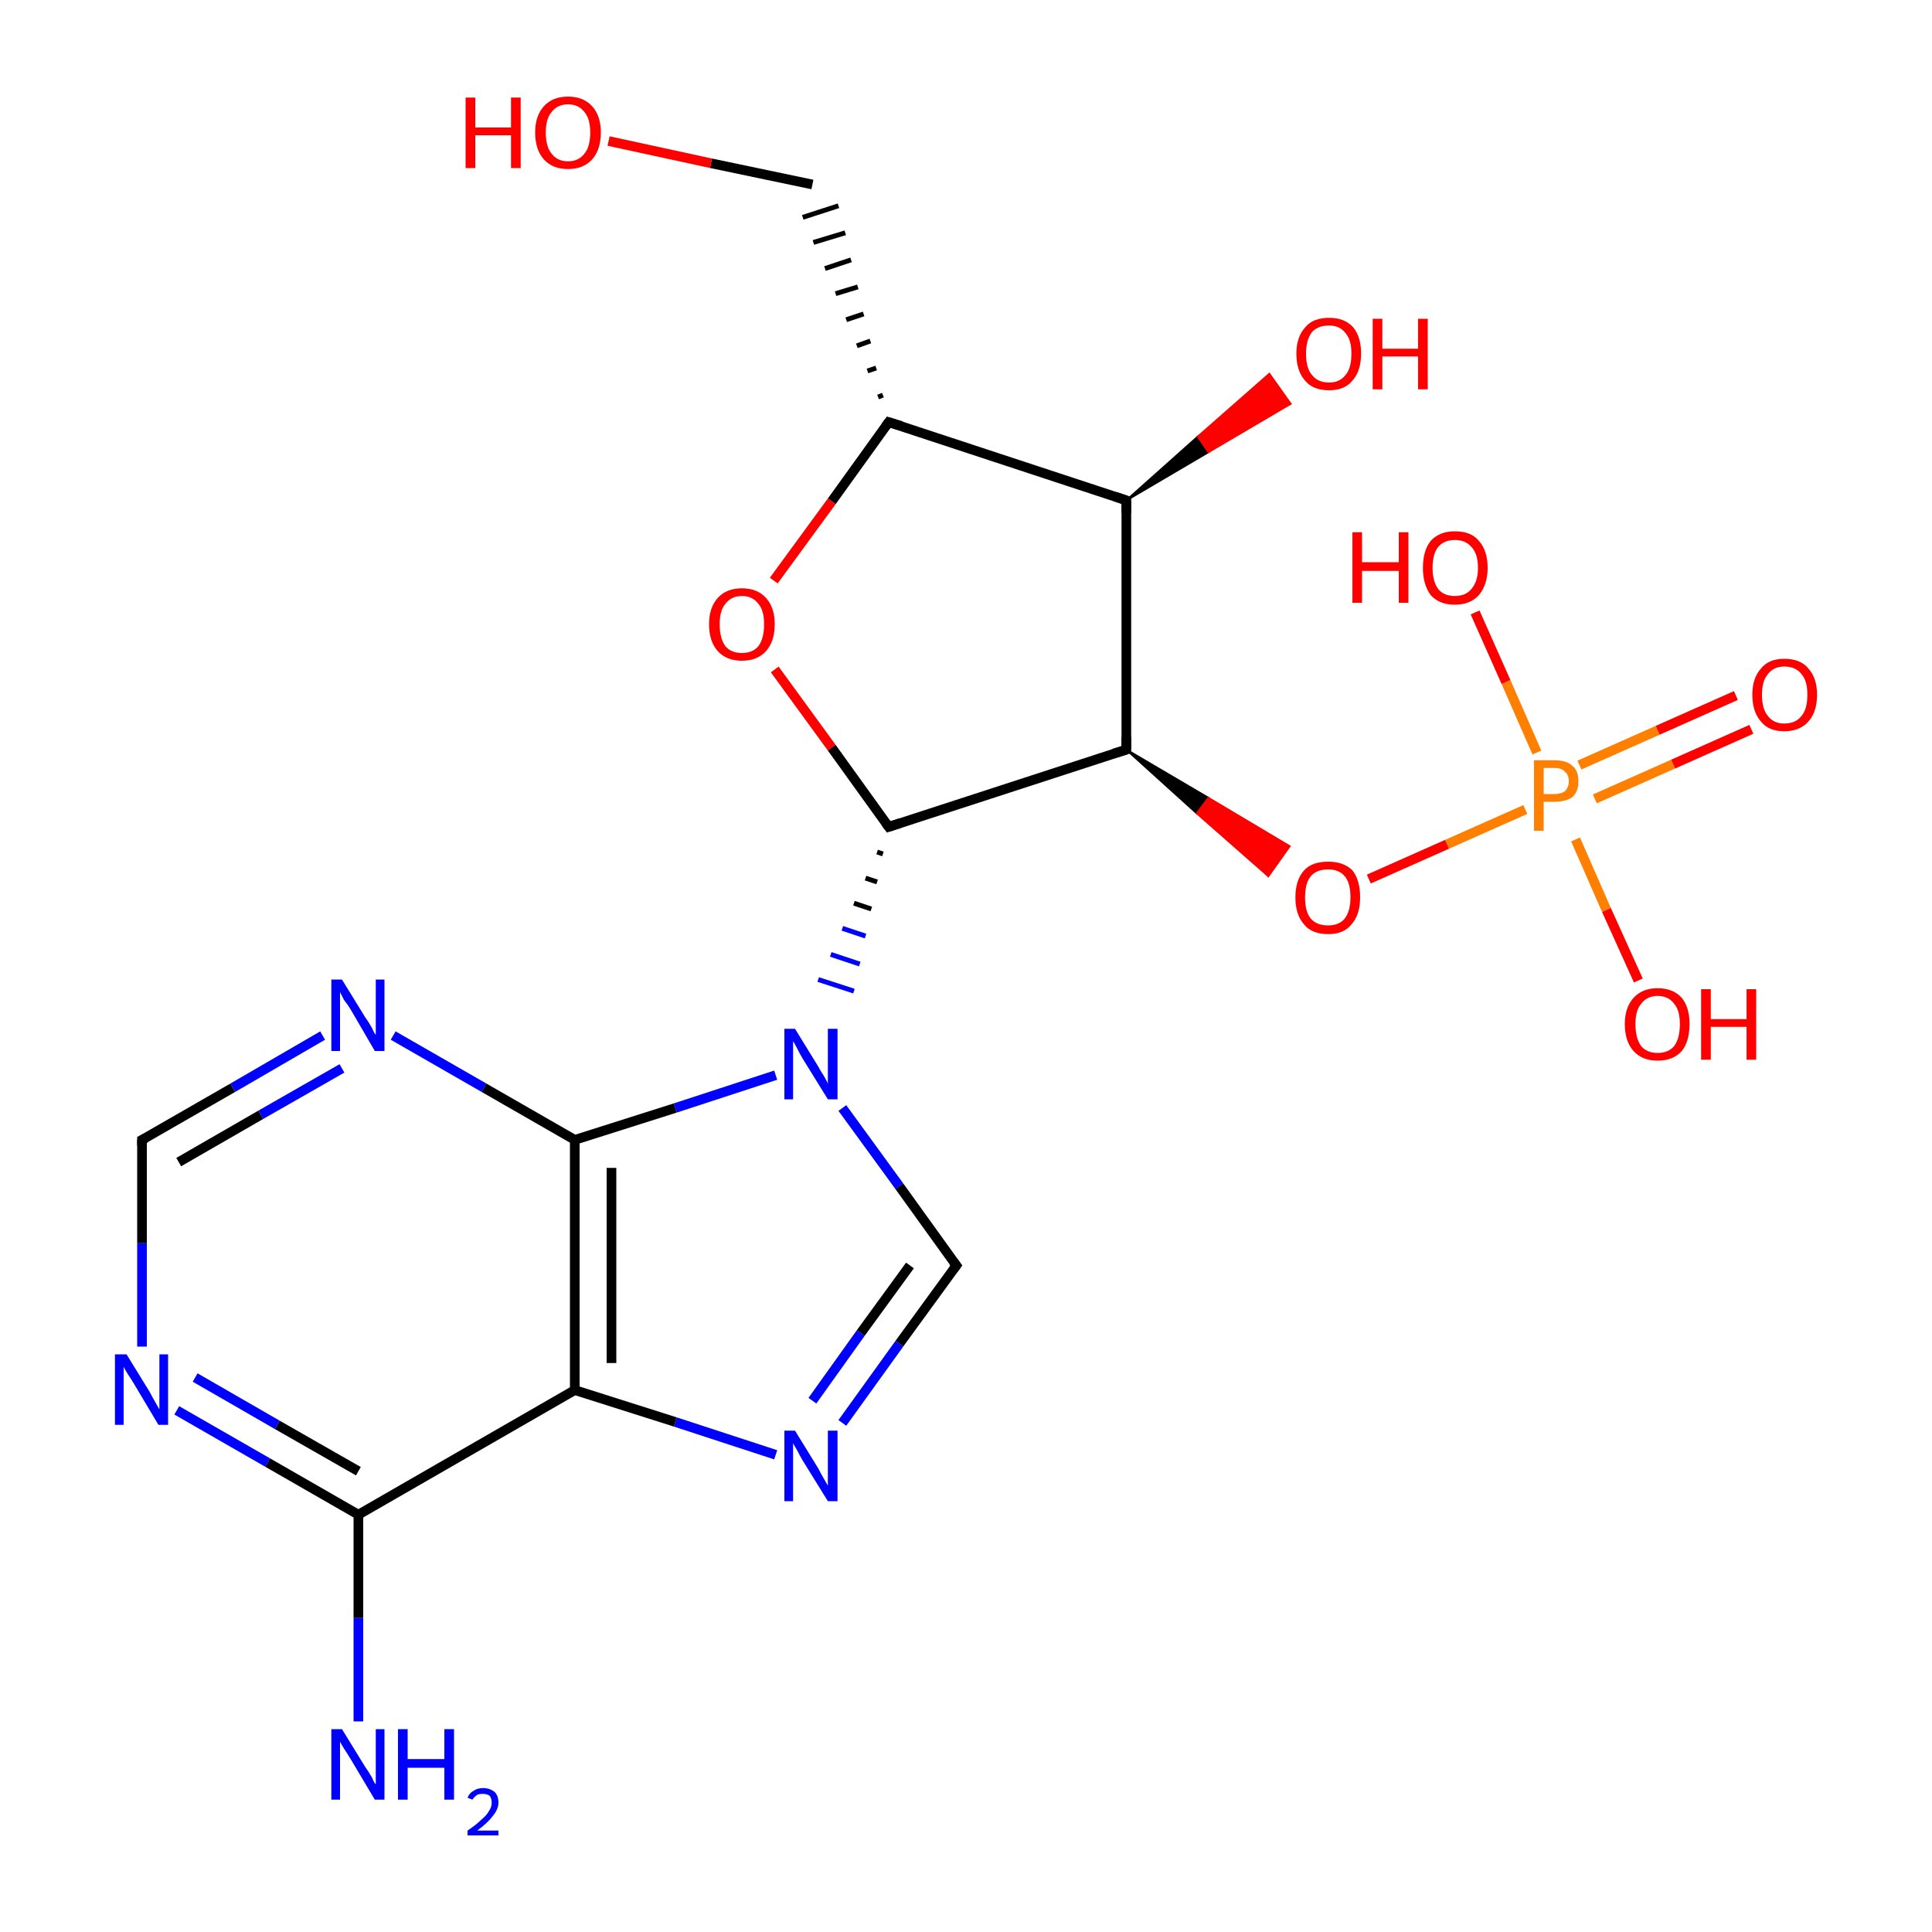 <?xml version='1.0' encoding='iso-8859-1'?>
<svg version='1.1' baseProfile='full'
              xmlns='http://www.w3.org/2000/svg'
                      xmlns:rdkit='http://www.rdkit.org/xml'
                      xmlns:xlink='http://www.w3.org/1999/xlink'
                  xml:space='preserve'
width='200px' height='200px' viewBox='0 0 200 200'>
<!-- END OF HEADER -->
<rect style='opacity:1.0;fill:#FFFFFF;stroke:none' width='200.0' height='200.0' x='0.0' y='0.0'> </rect>
<path class='bond-0 atom-0 atom-1' d='M 165.1,82.7 L 173.2,79.1' style='fill:none;fill-rule:evenodd;stroke:#FF7F00;stroke-width:1.0px;stroke-linecap:butt;stroke-linejoin:miter;stroke-opacity:1' />
<path class='bond-0 atom-0 atom-1' d='M 173.2,79.1 L 181.3,75.5' style='fill:none;fill-rule:evenodd;stroke:#FF0000;stroke-width:1.0px;stroke-linecap:butt;stroke-linejoin:miter;stroke-opacity:1' />
<path class='bond-0 atom-0 atom-1' d='M 163.5,79.2 L 171.6,75.6' style='fill:none;fill-rule:evenodd;stroke:#FF7F00;stroke-width:1.0px;stroke-linecap:butt;stroke-linejoin:miter;stroke-opacity:1' />
<path class='bond-0 atom-0 atom-1' d='M 171.6,75.6 L 179.7,72.0' style='fill:none;fill-rule:evenodd;stroke:#FF0000;stroke-width:1.0px;stroke-linecap:butt;stroke-linejoin:miter;stroke-opacity:1' />
<path class='bond-1 atom-0 atom-2' d='M 163.1,86.9 L 166.3,94.2' style='fill:none;fill-rule:evenodd;stroke:#FF7F00;stroke-width:1.0px;stroke-linecap:butt;stroke-linejoin:miter;stroke-opacity:1' />
<path class='bond-1 atom-0 atom-2' d='M 166.3,94.2 L 169.6,101.5' style='fill:none;fill-rule:evenodd;stroke:#FF0000;stroke-width:1.0px;stroke-linecap:butt;stroke-linejoin:miter;stroke-opacity:1' />
<path class='bond-2 atom-0 atom-3' d='M 159.1,77.9 L 155.9,70.6' style='fill:none;fill-rule:evenodd;stroke:#FF7F00;stroke-width:1.0px;stroke-linecap:butt;stroke-linejoin:miter;stroke-opacity:1' />
<path class='bond-2 atom-0 atom-3' d='M 155.9,70.6 L 152.7,63.4' style='fill:none;fill-rule:evenodd;stroke:#FF0000;stroke-width:1.0px;stroke-linecap:butt;stroke-linejoin:miter;stroke-opacity:1' />
<path class='bond-3 atom-0 atom-11' d='M 157.9,83.8 L 149.8,87.4' style='fill:none;fill-rule:evenodd;stroke:#FF7F00;stroke-width:1.0px;stroke-linecap:butt;stroke-linejoin:miter;stroke-opacity:1' />
<path class='bond-3 atom-0 atom-11' d='M 149.8,87.4 L 141.7,91.0' style='fill:none;fill-rule:evenodd;stroke:#FF0000;stroke-width:1.0px;stroke-linecap:butt;stroke-linejoin:miter;stroke-opacity:1' />
<path class='bond-4 atom-4 atom-5' d='M 84.1,19.1 L 73.6,16.9' style='fill:none;fill-rule:evenodd;stroke:#000000;stroke-width:1.0px;stroke-linecap:butt;stroke-linejoin:miter;stroke-opacity:1' />
<path class='bond-4 atom-4 atom-5' d='M 73.6,16.9 L 63.0,14.6' style='fill:none;fill-rule:evenodd;stroke:#FF0000;stroke-width:1.0px;stroke-linecap:butt;stroke-linejoin:miter;stroke-opacity:1' />
<path class='bond-5 atom-6 atom-4' d='M 91.4,40.9 L 90.9,41.1' style='fill:none;fill-rule:evenodd;stroke:#000000;stroke-width:0.5px;stroke-linecap:butt;stroke-linejoin:miter;stroke-opacity:1' />
<path class='bond-5 atom-6 atom-4' d='M 90.7,38.1 L 89.8,38.4' style='fill:none;fill-rule:evenodd;stroke:#000000;stroke-width:0.5px;stroke-linecap:butt;stroke-linejoin:miter;stroke-opacity:1' />
<path class='bond-5 atom-6 atom-4' d='M 90.1,35.3 L 88.7,35.8' style='fill:none;fill-rule:evenodd;stroke:#000000;stroke-width:0.5px;stroke-linecap:butt;stroke-linejoin:miter;stroke-opacity:1' />
<path class='bond-5 atom-6 atom-4' d='M 89.4,32.5 L 87.6,33.1' style='fill:none;fill-rule:evenodd;stroke:#000000;stroke-width:0.5px;stroke-linecap:butt;stroke-linejoin:miter;stroke-opacity:1' />
<path class='bond-5 atom-6 atom-4' d='M 88.8,29.7 L 86.5,30.4' style='fill:none;fill-rule:evenodd;stroke:#000000;stroke-width:0.5px;stroke-linecap:butt;stroke-linejoin:miter;stroke-opacity:1' />
<path class='bond-5 atom-6 atom-4' d='M 88.1,26.9 L 85.4,27.8' style='fill:none;fill-rule:evenodd;stroke:#000000;stroke-width:0.5px;stroke-linecap:butt;stroke-linejoin:miter;stroke-opacity:1' />
<path class='bond-5 atom-6 atom-4' d='M 87.5,24.1 L 84.2,25.1' style='fill:none;fill-rule:evenodd;stroke:#000000;stroke-width:0.5px;stroke-linecap:butt;stroke-linejoin:miter;stroke-opacity:1' />
<path class='bond-5 atom-6 atom-4' d='M 86.8,21.3 L 83.1,22.5' style='fill:none;fill-rule:evenodd;stroke:#000000;stroke-width:0.5px;stroke-linecap:butt;stroke-linejoin:miter;stroke-opacity:1' />
<path class='bond-6 atom-6 atom-7' d='M 92.0,43.7 L 86.1,51.9' style='fill:none;fill-rule:evenodd;stroke:#000000;stroke-width:1.0px;stroke-linecap:butt;stroke-linejoin:miter;stroke-opacity:1' />
<path class='bond-6 atom-6 atom-7' d='M 86.1,51.9 L 80.1,60.1' style='fill:none;fill-rule:evenodd;stroke:#FF0000;stroke-width:1.0px;stroke-linecap:butt;stroke-linejoin:miter;stroke-opacity:1' />
<path class='bond-7 atom-6 atom-8' d='M 92.0,43.7 L 116.6,51.8' style='fill:none;fill-rule:evenodd;stroke:#000000;stroke-width:1.0px;stroke-linecap:butt;stroke-linejoin:miter;stroke-opacity:1' />
<path class='bond-8 atom-7 atom-12' d='M 80.2,69.3 L 86.1,77.4' style='fill:none;fill-rule:evenodd;stroke:#FF0000;stroke-width:1.0px;stroke-linecap:butt;stroke-linejoin:miter;stroke-opacity:1' />
<path class='bond-8 atom-7 atom-12' d='M 86.1,77.4 L 92.0,85.6' style='fill:none;fill-rule:evenodd;stroke:#000000;stroke-width:1.0px;stroke-linecap:butt;stroke-linejoin:miter;stroke-opacity:1' />
<path class='bond-9 atom-8 atom-9' d='M 116.6,51.8 L 124.0,45.2 L 125.1,46.8 Z' style='fill:#000000;fill-rule:evenodd;fill-opacity:1;stroke:#000000;stroke-width:0.2px;stroke-linecap:butt;stroke-linejoin:miter;stroke-opacity:1;' />
<path class='bond-9 atom-8 atom-9' d='M 124.0,45.2 L 133.6,41.8 L 131.4,38.7 Z' style='fill:#FF0000;fill-rule:evenodd;fill-opacity:1;stroke:#FF0000;stroke-width:0.2px;stroke-linecap:butt;stroke-linejoin:miter;stroke-opacity:1;' />
<path class='bond-9 atom-8 atom-9' d='M 124.0,45.2 L 125.1,46.8 L 133.6,41.8 Z' style='fill:#FF0000;fill-rule:evenodd;fill-opacity:1;stroke:#FF0000;stroke-width:0.2px;stroke-linecap:butt;stroke-linejoin:miter;stroke-opacity:1;' />
<path class='bond-10 atom-8 atom-10' d='M 116.6,51.8 L 116.6,77.6' style='fill:none;fill-rule:evenodd;stroke:#000000;stroke-width:1.0px;stroke-linecap:butt;stroke-linejoin:miter;stroke-opacity:1' />
<path class='bond-11 atom-10 atom-11' d='M 116.6,77.6 L 125.1,82.6 L 123.9,84.2 Z' style='fill:#000000;fill-rule:evenodd;fill-opacity:1;stroke:#000000;stroke-width:0.2px;stroke-linecap:butt;stroke-linejoin:miter;stroke-opacity:1;' />
<path class='bond-11 atom-10 atom-11' d='M 125.1,82.6 L 131.3,90.7 L 133.5,87.6 Z' style='fill:#FF0000;fill-rule:evenodd;fill-opacity:1;stroke:#FF0000;stroke-width:0.2px;stroke-linecap:butt;stroke-linejoin:miter;stroke-opacity:1;' />
<path class='bond-11 atom-10 atom-11' d='M 125.1,82.6 L 123.9,84.2 L 131.3,90.7 Z' style='fill:#FF0000;fill-rule:evenodd;fill-opacity:1;stroke:#FF0000;stroke-width:0.2px;stroke-linecap:butt;stroke-linejoin:miter;stroke-opacity:1;' />
<path class='bond-12 atom-10 atom-12' d='M 116.6,77.6 L 92.0,85.6' style='fill:none;fill-rule:evenodd;stroke:#000000;stroke-width:1.0px;stroke-linecap:butt;stroke-linejoin:miter;stroke-opacity:1' />
<path class='bond-13 atom-12 atom-13' d='M 90.8,88.2 L 91.4,88.4' style='fill:none;fill-rule:evenodd;stroke:#000000;stroke-width:0.5px;stroke-linecap:butt;stroke-linejoin:miter;stroke-opacity:1' />
<path class='bond-13 atom-12 atom-13' d='M 89.6,90.9 L 90.8,91.3' style='fill:none;fill-rule:evenodd;stroke:#000000;stroke-width:0.5px;stroke-linecap:butt;stroke-linejoin:miter;stroke-opacity:1' />
<path class='bond-13 atom-12 atom-13' d='M 88.4,93.5 L 90.2,94.1' style='fill:none;fill-rule:evenodd;stroke:#000000;stroke-width:0.5px;stroke-linecap:butt;stroke-linejoin:miter;stroke-opacity:1' />
<path class='bond-13 atom-12 atom-13' d='M 87.2,96.1 L 89.6,96.9' style='fill:none;fill-rule:evenodd;stroke:#0000FF;stroke-width:0.5px;stroke-linecap:butt;stroke-linejoin:miter;stroke-opacity:1' />
<path class='bond-13 atom-12 atom-13' d='M 86.0,98.8 L 89.0,99.8' style='fill:none;fill-rule:evenodd;stroke:#0000FF;stroke-width:0.5px;stroke-linecap:butt;stroke-linejoin:miter;stroke-opacity:1' />
<path class='bond-13 atom-12 atom-13' d='M 84.7,101.4 L 88.4,102.6' style='fill:none;fill-rule:evenodd;stroke:#0000FF;stroke-width:0.5px;stroke-linecap:butt;stroke-linejoin:miter;stroke-opacity:1' />
<path class='bond-14 atom-13 atom-14' d='M 87.2,114.7 L 93.1,122.8' style='fill:none;fill-rule:evenodd;stroke:#0000FF;stroke-width:1.0px;stroke-linecap:butt;stroke-linejoin:miter;stroke-opacity:1' />
<path class='bond-14 atom-13 atom-14' d='M 93.1,122.8 L 99.0,131.0' style='fill:none;fill-rule:evenodd;stroke:#000000;stroke-width:1.0px;stroke-linecap:butt;stroke-linejoin:miter;stroke-opacity:1' />
<path class='bond-15 atom-13 atom-22' d='M 80.3,111.3 L 69.9,114.7' style='fill:none;fill-rule:evenodd;stroke:#0000FF;stroke-width:1.0px;stroke-linecap:butt;stroke-linejoin:miter;stroke-opacity:1' />
<path class='bond-15 atom-13 atom-22' d='M 69.9,114.7 L 59.5,118.0' style='fill:none;fill-rule:evenodd;stroke:#000000;stroke-width:1.0px;stroke-linecap:butt;stroke-linejoin:miter;stroke-opacity:1' />
<path class='bond-16 atom-14 atom-15' d='M 99.0,131.0 L 93.1,139.1' style='fill:none;fill-rule:evenodd;stroke:#000000;stroke-width:1.0px;stroke-linecap:butt;stroke-linejoin:miter;stroke-opacity:1' />
<path class='bond-16 atom-14 atom-15' d='M 93.1,139.1 L 87.2,147.3' style='fill:none;fill-rule:evenodd;stroke:#0000FF;stroke-width:1.0px;stroke-linecap:butt;stroke-linejoin:miter;stroke-opacity:1' />
<path class='bond-16 atom-14 atom-15' d='M 94.2,131.0 L 89.1,138.0' style='fill:none;fill-rule:evenodd;stroke:#000000;stroke-width:1.0px;stroke-linecap:butt;stroke-linejoin:miter;stroke-opacity:1' />
<path class='bond-16 atom-14 atom-15' d='M 89.1,138.0 L 84.1,145.0' style='fill:none;fill-rule:evenodd;stroke:#0000FF;stroke-width:1.0px;stroke-linecap:butt;stroke-linejoin:miter;stroke-opacity:1' />
<path class='bond-17 atom-15 atom-16' d='M 80.3,150.6 L 69.9,147.2' style='fill:none;fill-rule:evenodd;stroke:#0000FF;stroke-width:1.0px;stroke-linecap:butt;stroke-linejoin:miter;stroke-opacity:1' />
<path class='bond-17 atom-15 atom-16' d='M 69.9,147.2 L 59.5,143.9' style='fill:none;fill-rule:evenodd;stroke:#000000;stroke-width:1.0px;stroke-linecap:butt;stroke-linejoin:miter;stroke-opacity:1' />
<path class='bond-18 atom-16 atom-17' d='M 59.5,143.9 L 37.1,156.8' style='fill:none;fill-rule:evenodd;stroke:#000000;stroke-width:1.0px;stroke-linecap:butt;stroke-linejoin:miter;stroke-opacity:1' />
<path class='bond-19 atom-16 atom-22' d='M 59.5,143.9 L 59.5,118.0' style='fill:none;fill-rule:evenodd;stroke:#000000;stroke-width:1.0px;stroke-linecap:butt;stroke-linejoin:miter;stroke-opacity:1' />
<path class='bond-19 atom-16 atom-22' d='M 63.3,141.1 L 63.3,120.9' style='fill:none;fill-rule:evenodd;stroke:#000000;stroke-width:1.0px;stroke-linecap:butt;stroke-linejoin:miter;stroke-opacity:1' />
<path class='bond-20 atom-17 atom-18' d='M 37.1,156.8 L 37.1,167.5' style='fill:none;fill-rule:evenodd;stroke:#000000;stroke-width:1.0px;stroke-linecap:butt;stroke-linejoin:miter;stroke-opacity:1' />
<path class='bond-20 atom-17 atom-18' d='M 37.1,167.5 L 37.1,178.2' style='fill:none;fill-rule:evenodd;stroke:#0000FF;stroke-width:1.0px;stroke-linecap:butt;stroke-linejoin:miter;stroke-opacity:1' />
<path class='bond-21 atom-17 atom-19' d='M 37.1,156.8 L 27.7,151.4' style='fill:none;fill-rule:evenodd;stroke:#000000;stroke-width:1.0px;stroke-linecap:butt;stroke-linejoin:miter;stroke-opacity:1' />
<path class='bond-21 atom-17 atom-19' d='M 27.7,151.4 L 18.3,146.0' style='fill:none;fill-rule:evenodd;stroke:#0000FF;stroke-width:1.0px;stroke-linecap:butt;stroke-linejoin:miter;stroke-opacity:1' />
<path class='bond-21 atom-17 atom-19' d='M 37.1,152.3 L 28.7,147.5' style='fill:none;fill-rule:evenodd;stroke:#000000;stroke-width:1.0px;stroke-linecap:butt;stroke-linejoin:miter;stroke-opacity:1' />
<path class='bond-21 atom-17 atom-19' d='M 28.7,147.5 L 20.2,142.6' style='fill:none;fill-rule:evenodd;stroke:#0000FF;stroke-width:1.0px;stroke-linecap:butt;stroke-linejoin:miter;stroke-opacity:1' />
<path class='bond-22 atom-19 atom-20' d='M 14.7,139.4 L 14.7,128.7' style='fill:none;fill-rule:evenodd;stroke:#0000FF;stroke-width:1.0px;stroke-linecap:butt;stroke-linejoin:miter;stroke-opacity:1' />
<path class='bond-22 atom-19 atom-20' d='M 14.7,128.7 L 14.7,118.0' style='fill:none;fill-rule:evenodd;stroke:#000000;stroke-width:1.0px;stroke-linecap:butt;stroke-linejoin:miter;stroke-opacity:1' />
<path class='bond-23 atom-20 atom-21' d='M 14.7,118.0 L 24.1,112.6' style='fill:none;fill-rule:evenodd;stroke:#000000;stroke-width:1.0px;stroke-linecap:butt;stroke-linejoin:miter;stroke-opacity:1' />
<path class='bond-23 atom-20 atom-21' d='M 24.1,112.6 L 33.4,107.2' style='fill:none;fill-rule:evenodd;stroke:#0000FF;stroke-width:1.0px;stroke-linecap:butt;stroke-linejoin:miter;stroke-opacity:1' />
<path class='bond-23 atom-20 atom-21' d='M 18.5,120.3 L 27.0,115.4' style='fill:none;fill-rule:evenodd;stroke:#000000;stroke-width:1.0px;stroke-linecap:butt;stroke-linejoin:miter;stroke-opacity:1' />
<path class='bond-23 atom-20 atom-21' d='M 27.0,115.4 L 35.4,110.6' style='fill:none;fill-rule:evenodd;stroke:#0000FF;stroke-width:1.0px;stroke-linecap:butt;stroke-linejoin:miter;stroke-opacity:1' />
<path class='bond-24 atom-21 atom-22' d='M 40.7,107.2 L 50.1,112.6' style='fill:none;fill-rule:evenodd;stroke:#0000FF;stroke-width:1.0px;stroke-linecap:butt;stroke-linejoin:miter;stroke-opacity:1' />
<path class='bond-24 atom-21 atom-22' d='M 50.1,112.6 L 59.5,118.0' style='fill:none;fill-rule:evenodd;stroke:#000000;stroke-width:1.0px;stroke-linecap:butt;stroke-linejoin:miter;stroke-opacity:1' />
<path d='M 91.7,44.1 L 92.0,43.7 L 93.3,44.1' style='fill:none;stroke:#000000;stroke-width:1.0px;stroke-linecap:butt;stroke-linejoin:miter;stroke-opacity:1;' />
<path d='M 115.4,51.4 L 116.6,51.8 L 116.6,53.1' style='fill:none;stroke:#000000;stroke-width:1.0px;stroke-linecap:butt;stroke-linejoin:miter;stroke-opacity:1;' />
<path d='M 116.6,76.3 L 116.6,77.6 L 115.3,78.0' style='fill:none;stroke:#000000;stroke-width:1.0px;stroke-linecap:butt;stroke-linejoin:miter;stroke-opacity:1;' />
<path d='M 91.7,85.2 L 92.0,85.6 L 93.2,85.2' style='fill:none;stroke:#000000;stroke-width:1.0px;stroke-linecap:butt;stroke-linejoin:miter;stroke-opacity:1;' />
<path d='M 98.7,130.6 L 99.0,131.0 L 98.7,131.4' style='fill:none;stroke:#000000;stroke-width:1.0px;stroke-linecap:butt;stroke-linejoin:miter;stroke-opacity:1;' />
<path d='M 14.7,118.6 L 14.7,118.0 L 15.1,117.8' style='fill:none;stroke:#000000;stroke-width:1.0px;stroke-linecap:butt;stroke-linejoin:miter;stroke-opacity:1;' />
<path class='atom-0' d='M 160.9 78.7
Q 162.2 78.7, 162.8 79.3
Q 163.4 79.8, 163.4 80.9
Q 163.4 81.9, 162.8 82.5
Q 162.1 83.0, 160.9 83.0
L 159.8 83.0
L 159.8 86.0
L 158.8 86.0
L 158.8 78.7
L 160.9 78.7
M 160.9 82.2
Q 161.6 82.2, 162.0 81.9
Q 162.4 81.5, 162.4 80.9
Q 162.4 80.2, 162.0 79.9
Q 161.7 79.5, 160.9 79.5
L 159.8 79.5
L 159.8 82.2
L 160.9 82.2
' fill='#FF7F00'/>
<path class='atom-1' d='M 181.4 71.9
Q 181.4 70.2, 182.3 69.2
Q 183.1 68.2, 184.7 68.2
Q 186.4 68.2, 187.2 69.2
Q 188.1 70.2, 188.1 71.9
Q 188.1 73.7, 187.2 74.7
Q 186.3 75.7, 184.7 75.7
Q 183.1 75.7, 182.3 74.7
Q 181.4 73.7, 181.4 71.9
M 184.7 74.9
Q 185.9 74.9, 186.5 74.1
Q 187.1 73.4, 187.1 71.9
Q 187.1 70.5, 186.5 69.8
Q 185.9 69.0, 184.7 69.0
Q 183.6 69.0, 183.0 69.8
Q 182.4 70.5, 182.4 71.9
Q 182.4 73.4, 183.0 74.1
Q 183.6 74.9, 184.7 74.9
' fill='#FF0000'/>
<path class='atom-2' d='M 168.2 106.0
Q 168.2 104.3, 169.1 103.3
Q 170.0 102.3, 171.6 102.3
Q 173.2 102.3, 174.1 103.3
Q 174.9 104.3, 174.9 106.0
Q 174.9 107.8, 174.1 108.8
Q 173.2 109.8, 171.6 109.8
Q 170.0 109.8, 169.1 108.8
Q 168.2 107.8, 168.2 106.0
M 171.6 109.0
Q 172.7 109.0, 173.3 108.3
Q 173.9 107.5, 173.9 106.0
Q 173.9 104.6, 173.3 103.9
Q 172.7 103.1, 171.6 103.1
Q 170.5 103.1, 169.9 103.9
Q 169.3 104.6, 169.3 106.0
Q 169.3 107.5, 169.9 108.3
Q 170.5 109.0, 171.6 109.0
' fill='#FF0000'/>
<path class='atom-2' d='M 176.1 102.4
L 177.1 102.4
L 177.1 105.5
L 180.8 105.5
L 180.8 102.4
L 181.8 102.4
L 181.8 109.7
L 180.8 109.7
L 180.8 106.3
L 177.1 106.3
L 177.1 109.7
L 176.1 109.7
L 176.1 102.4
' fill='#FF0000'/>
<path class='atom-3' d='M 140.0 55.1
L 141.0 55.1
L 141.0 58.2
L 144.8 58.2
L 144.8 55.1
L 145.8 55.1
L 145.8 62.4
L 144.8 62.4
L 144.8 59.1
L 141.0 59.1
L 141.0 62.4
L 140.0 62.4
L 140.0 55.1
' fill='#FF0000'/>
<path class='atom-3' d='M 147.3 58.8
Q 147.3 57.0, 148.1 56.0
Q 149.0 55.0, 150.6 55.0
Q 152.3 55.0, 153.1 56.0
Q 154.0 57.0, 154.0 58.8
Q 154.0 60.5, 153.1 61.6
Q 152.2 62.6, 150.6 62.6
Q 149.0 62.6, 148.1 61.6
Q 147.3 60.5, 147.3 58.8
M 150.6 61.7
Q 151.7 61.7, 152.3 61.0
Q 153.0 60.2, 153.0 58.8
Q 153.0 57.3, 152.3 56.6
Q 151.7 55.9, 150.6 55.9
Q 149.5 55.9, 148.9 56.6
Q 148.3 57.3, 148.3 58.8
Q 148.3 60.2, 148.9 61.0
Q 149.5 61.7, 150.6 61.7
' fill='#FF0000'/>
<path class='atom-5' d='M 48.2 10.1
L 49.2 10.1
L 49.2 13.2
L 52.9 13.2
L 52.9 10.1
L 53.9 10.1
L 53.9 17.4
L 52.9 17.4
L 52.9 14.0
L 49.2 14.0
L 49.2 17.4
L 48.2 17.4
L 48.2 10.1
' fill='#FF0000'/>
<path class='atom-5' d='M 55.4 13.7
Q 55.4 12.0, 56.3 11.0
Q 57.2 10.0, 58.8 10.0
Q 60.4 10.0, 61.3 11.0
Q 62.2 12.0, 62.2 13.7
Q 62.2 15.5, 61.3 16.5
Q 60.4 17.5, 58.8 17.5
Q 57.2 17.5, 56.3 16.5
Q 55.4 15.5, 55.4 13.7
M 58.8 16.7
Q 59.9 16.7, 60.5 15.9
Q 61.1 15.2, 61.1 13.7
Q 61.1 12.3, 60.5 11.6
Q 59.9 10.8, 58.8 10.8
Q 57.7 10.8, 57.1 11.6
Q 56.5 12.3, 56.5 13.7
Q 56.5 15.2, 57.1 15.9
Q 57.7 16.7, 58.8 16.7
' fill='#FF0000'/>
<path class='atom-7' d='M 73.4 64.6
Q 73.4 62.9, 74.3 61.9
Q 75.2 60.9, 76.8 60.9
Q 78.4 60.9, 79.3 61.9
Q 80.2 62.9, 80.2 64.6
Q 80.2 66.4, 79.3 67.4
Q 78.4 68.4, 76.8 68.4
Q 75.2 68.4, 74.3 67.4
Q 73.4 66.4, 73.4 64.6
M 76.8 67.6
Q 77.9 67.6, 78.5 66.9
Q 79.1 66.1, 79.1 64.6
Q 79.1 63.2, 78.5 62.5
Q 77.9 61.7, 76.8 61.7
Q 75.7 61.7, 75.1 62.5
Q 74.5 63.2, 74.5 64.6
Q 74.5 66.1, 75.1 66.9
Q 75.7 67.6, 76.8 67.6
' fill='#FF0000'/>
<path class='atom-9' d='M 134.2 36.6
Q 134.2 34.9, 135.1 33.9
Q 135.9 32.9, 137.6 32.9
Q 139.2 32.9, 140.1 33.9
Q 140.9 34.9, 140.9 36.6
Q 140.9 38.4, 140.0 39.4
Q 139.2 40.4, 137.6 40.4
Q 135.9 40.4, 135.1 39.4
Q 134.2 38.4, 134.2 36.6
M 137.6 39.6
Q 138.7 39.6, 139.3 38.8
Q 139.9 38.1, 139.9 36.6
Q 139.9 35.2, 139.3 34.5
Q 138.7 33.7, 137.6 33.7
Q 136.4 33.7, 135.8 34.4
Q 135.2 35.2, 135.2 36.6
Q 135.2 38.1, 135.8 38.8
Q 136.4 39.6, 137.6 39.6
' fill='#FF0000'/>
<path class='atom-9' d='M 142.1 33.0
L 143.1 33.0
L 143.1 36.1
L 146.8 36.1
L 146.8 33.0
L 147.8 33.0
L 147.8 40.3
L 146.8 40.3
L 146.8 36.9
L 143.1 36.9
L 143.1 40.3
L 142.1 40.3
L 142.1 33.0
' fill='#FF0000'/>
<path class='atom-11' d='M 134.1 92.9
Q 134.1 91.1, 135.0 90.1
Q 135.8 89.2, 137.5 89.2
Q 139.1 89.2, 140.0 90.1
Q 140.8 91.1, 140.8 92.9
Q 140.8 94.7, 139.9 95.7
Q 139.1 96.7, 137.5 96.7
Q 135.8 96.7, 135.0 95.7
Q 134.1 94.7, 134.1 92.9
M 137.5 95.8
Q 138.6 95.8, 139.2 95.1
Q 139.8 94.3, 139.8 92.9
Q 139.8 91.4, 139.2 90.7
Q 138.6 90.0, 137.5 90.0
Q 136.3 90.0, 135.7 90.7
Q 135.1 91.4, 135.1 92.9
Q 135.1 94.4, 135.7 95.1
Q 136.3 95.8, 137.5 95.8
' fill='#FF0000'/>
<path class='atom-13' d='M 82.3 106.5
L 84.7 110.4
Q 84.9 110.8, 85.3 111.4
Q 85.7 112.1, 85.7 112.2
L 85.7 106.5
L 86.7 106.5
L 86.7 113.8
L 85.7 113.8
L 83.1 109.6
Q 82.8 109.1, 82.5 108.5
Q 82.2 107.9, 82.1 107.8
L 82.1 113.8
L 81.2 113.8
L 81.2 106.5
L 82.3 106.5
' fill='#0000FF'/>
<path class='atom-15' d='M 82.3 148.1
L 84.7 152.0
Q 84.9 152.4, 85.3 153.1
Q 85.7 153.8, 85.7 153.8
L 85.7 148.1
L 86.7 148.1
L 86.7 155.4
L 85.7 155.4
L 83.1 151.2
Q 82.8 150.7, 82.5 150.1
Q 82.2 149.6, 82.1 149.4
L 82.1 155.4
L 81.2 155.4
L 81.2 148.1
L 82.3 148.1
' fill='#0000FF'/>
<path class='atom-18' d='M 35.4 179.0
L 37.8 182.9
Q 38.1 183.3, 38.5 184.0
Q 38.8 184.7, 38.9 184.7
L 38.9 179.0
L 39.8 179.0
L 39.8 186.3
L 38.8 186.3
L 36.3 182.1
Q 36.0 181.6, 35.6 181.0
Q 35.3 180.5, 35.2 180.3
L 35.2 186.3
L 34.3 186.3
L 34.3 179.0
L 35.4 179.0
' fill='#0000FF'/>
<path class='atom-18' d='M 41.2 179.0
L 42.2 179.0
L 42.2 182.1
L 46.0 182.1
L 46.0 179.0
L 47.0 179.0
L 47.0 186.3
L 46.0 186.3
L 46.0 183.0
L 42.2 183.0
L 42.2 186.3
L 41.2 186.3
L 41.2 179.0
' fill='#0000FF'/>
<path class='atom-18' d='M 48.4 186.1
Q 48.6 185.6, 49.0 185.4
Q 49.4 185.1, 50.0 185.1
Q 50.7 185.1, 51.2 185.5
Q 51.6 185.9, 51.6 186.6
Q 51.6 187.3, 51.0 188.0
Q 50.5 188.7, 49.4 189.5
L 51.6 189.5
L 51.6 190.0
L 48.4 190.0
L 48.4 189.5
Q 49.3 188.9, 49.8 188.4
Q 50.4 187.9, 50.6 187.5
Q 50.9 187.1, 50.9 186.6
Q 50.9 186.2, 50.7 185.9
Q 50.4 185.7, 50.0 185.7
Q 49.6 185.7, 49.4 185.8
Q 49.1 186.0, 48.9 186.3
L 48.4 186.1
' fill='#0000FF'/>
<path class='atom-19' d='M 13.1 140.2
L 15.5 144.1
Q 15.7 144.5, 16.1 145.2
Q 16.5 145.9, 16.5 145.9
L 16.5 140.2
L 17.4 140.2
L 17.4 147.5
L 16.4 147.5
L 13.9 143.3
Q 13.6 142.8, 13.2 142.2
Q 12.9 141.7, 12.8 141.5
L 12.8 147.5
L 11.9 147.5
L 11.9 140.2
L 13.1 140.2
' fill='#0000FF'/>
<path class='atom-21' d='M 35.4 101.4
L 37.8 105.3
Q 38.1 105.7, 38.5 106.4
Q 38.8 107.1, 38.9 107.1
L 38.9 101.4
L 39.8 101.4
L 39.8 108.8
L 38.8 108.8
L 36.3 104.5
Q 36.0 104.0, 35.6 103.5
Q 35.3 102.9, 35.2 102.7
L 35.2 108.8
L 34.3 108.8
L 34.3 101.4
L 35.4 101.4
' fill='#0000FF'/>
</svg>
